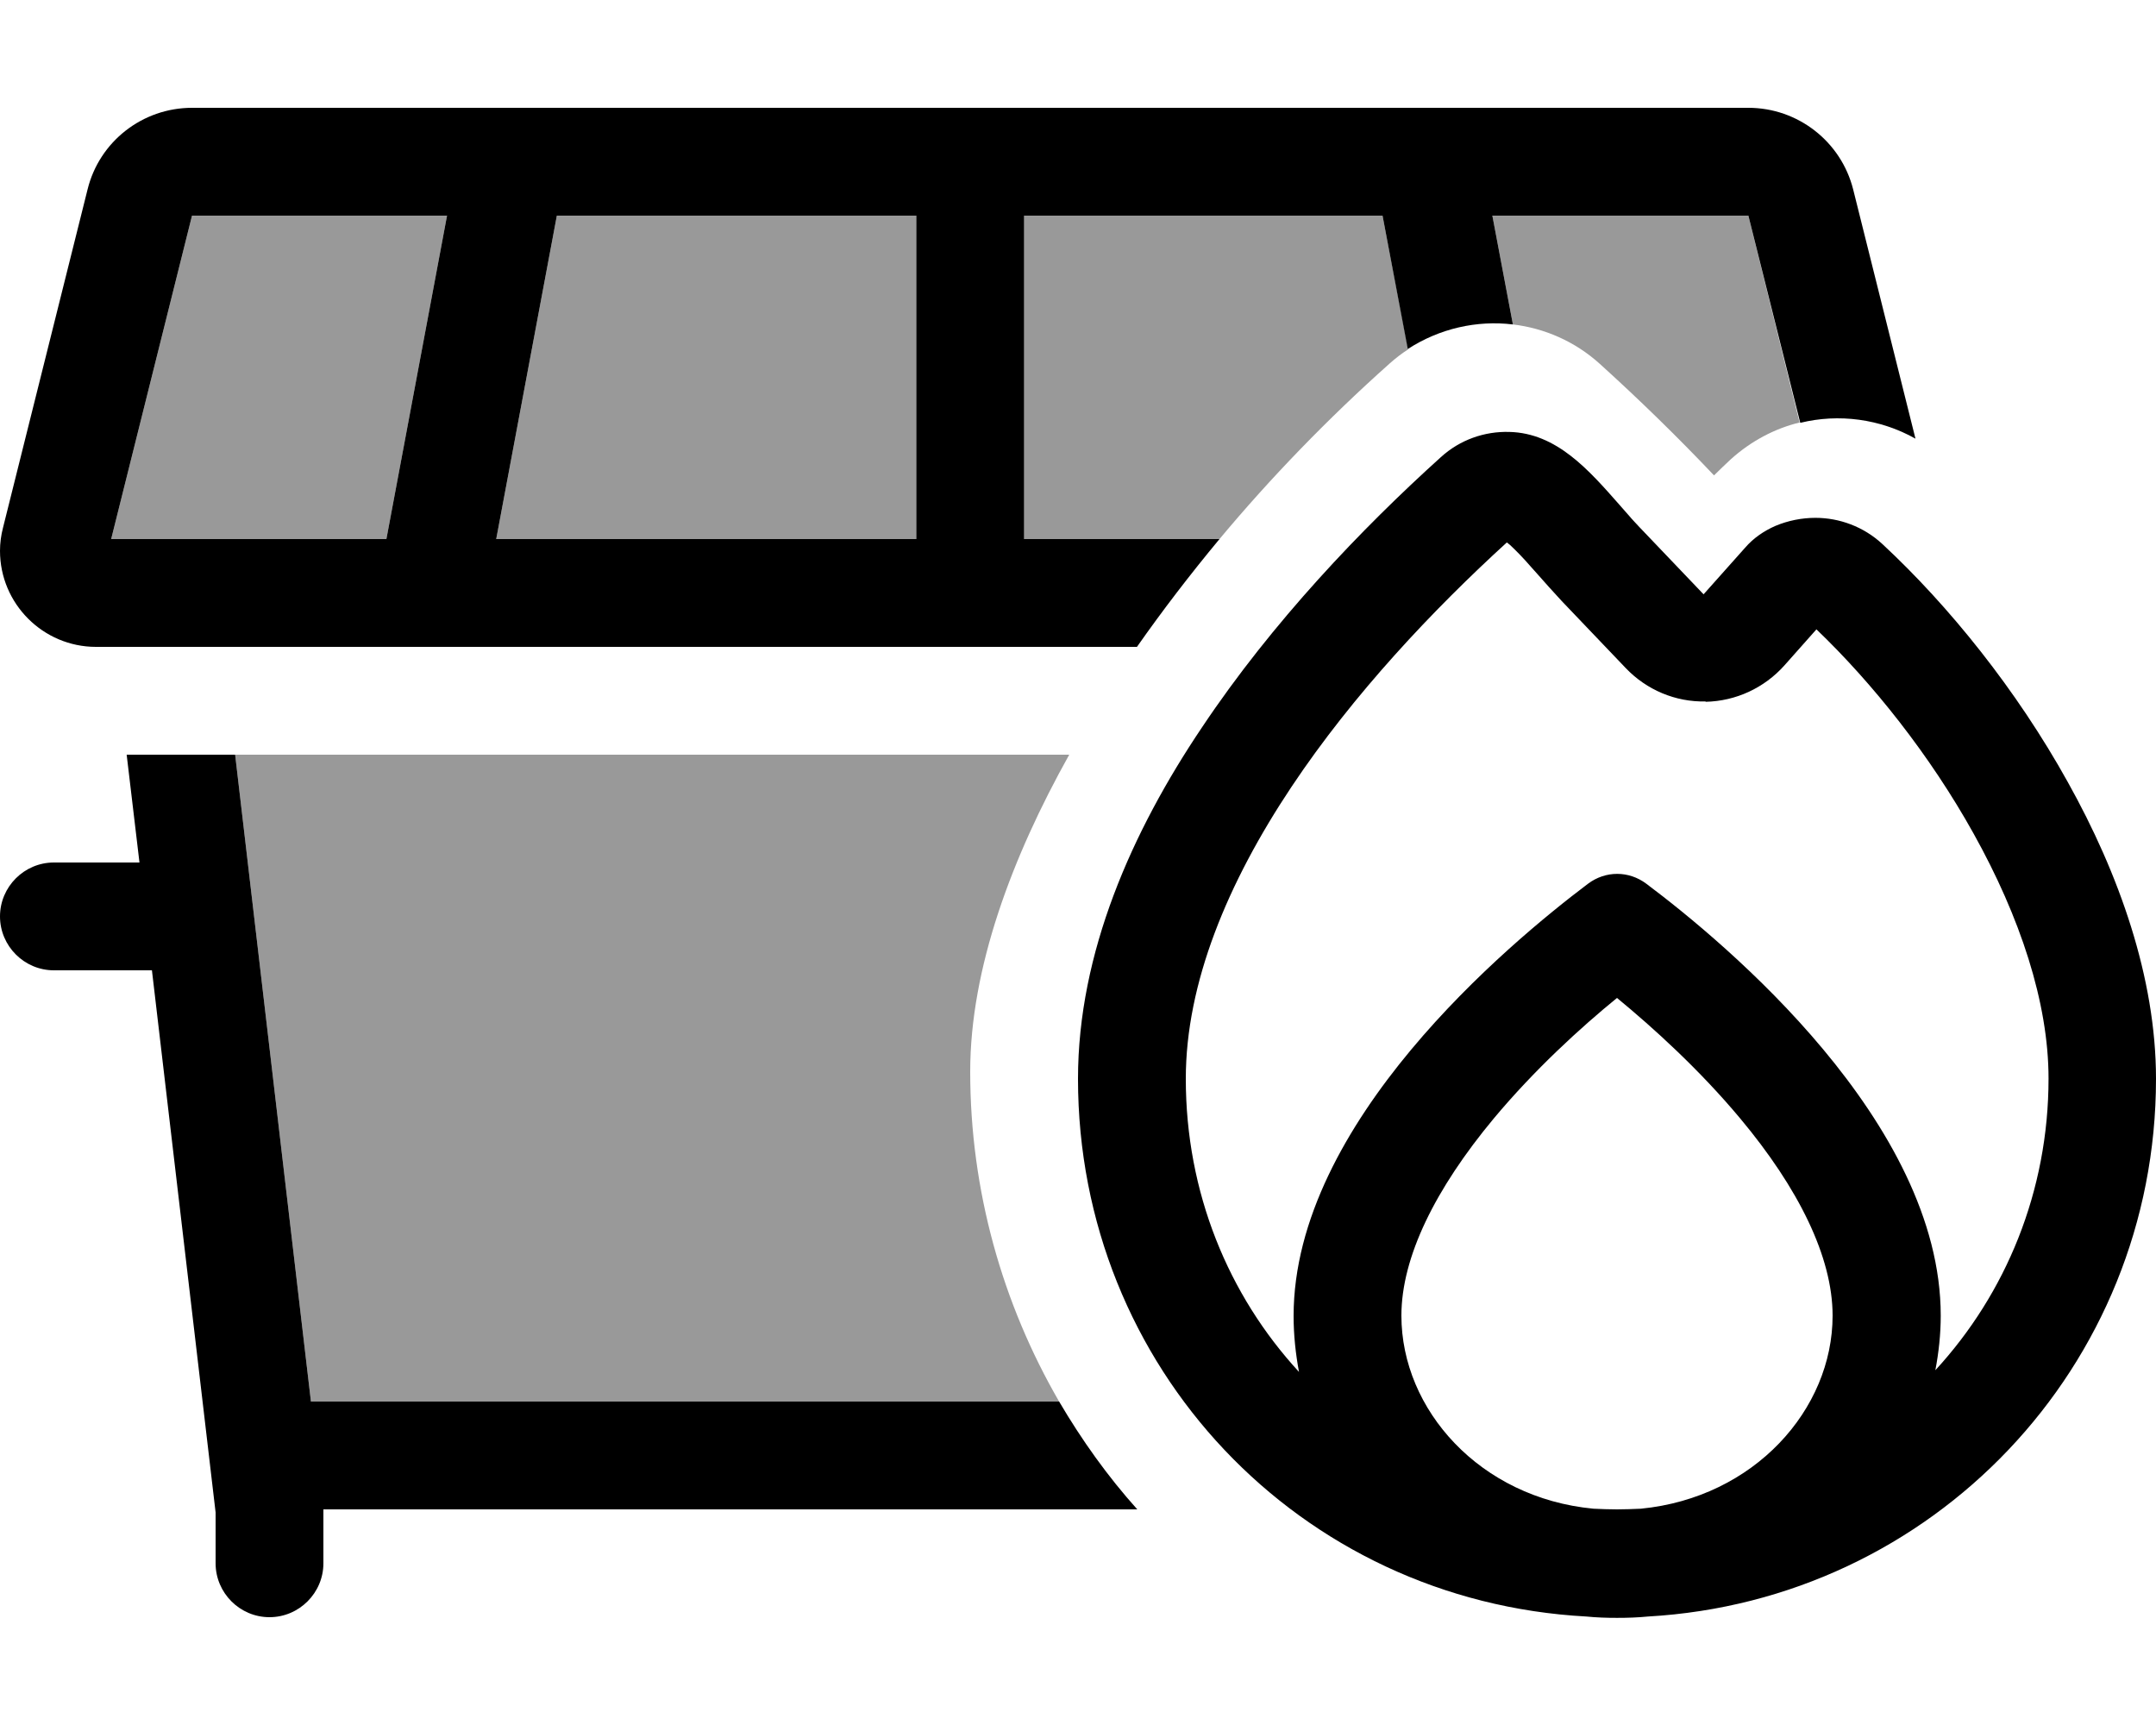 <svg xmlns="http://www.w3.org/2000/svg" viewBox="0 0 640 512"><!--! Font Awesome Pro 6.7.2 by @fontawesome - https://fontawesome.com License - https://fontawesome.com/license (Commercial License) Copyright 2024 Fonticons, Inc. --><defs><style>.fa-secondary{opacity:.4}</style></defs><path class="fa-secondary" d="M33 160l14.8 0 .4 0 66.5 0 18-96L57 64 33 160zm36.8 64L92.3 416l222.1 0c-16.8-29-26.4-62.6-26.4-97.9c0-30.7 12.4-63.7 29.4-94.1L69.8 224zm77.5-64L272 160l0-96L165.3 64l-18 96zM304 64l0 96 58 0c15.1-18.1 32.1-35.7 50.5-52.1c1.8-1.6 3.6-3 5.5-4.2L410.4 64 304 64zm139 0l6.1 32.3c9.3 1.1 18.4 5 25.8 11.7c11.7 10.6 23 21.6 33.9 33.1c1.6-1.6 3.3-3.2 5-4.8c6-5.4 13-9.1 20.4-10.9L519 64l-76 0z"/><path class="fa-primary" d="M423.4 32L288 32s0 0 0 0s0 0 0 0L152.3 32c-.2 0-.4 0-.6 0L57 32c-14.7 0-27.5 10-31 24.2L.9 156.6c-.6 2.3-.9 4.6-.9 6.9C0 179.2 12.8 192 28.5 192l5.3 0L66 192l61.7 0 .6 0L288 192l49.5 0c7.5-10.7 15.7-21.4 24.5-32l-58 0 0-96 106.4 0 7.5 39.6c9.4-6.1 20.5-8.6 31.2-7.3L443 64l76 0 15.4 61.5c11.4-2.8 23.7-1.2 34.2 4.7l-18.5-74C546.5 42 533.7 32 519 32l-95 0c-.2 0-.4 0-.6 0zM337.6 448c-8.8-9.8-16.5-20.6-23.2-32L92.3 416 69.8 224l-32.2 0 3.8 32L16 256c-8.8 0-16 7.2-16 16s7.2 16 16 16l29.1 0L64 448.9 64 464c0 8.8 7.2 16 16 16s16-7.2 16-16l0-16 241.6 0zM272 64l0 96-124.7 0 18-96L272 64zM132.7 64l-18 96-66.5 0-.4 0L33 160 57 64l75.7 0zM506.3 208.3c9-.2 17.4-4.1 23.4-10.8l9.5-10.7c16.6 15.9 33.7 37.3 46.7 60.7c13.7 24.6 22.2 50 22.2 72.6c0 33.5-12.7 63.9-33.6 86.6c1-5.2 1.6-10.7 1.6-16.2c0-57.4-63.8-110.5-87.4-128.2c-5.2-3.9-12.1-3.9-17.3 0C447.8 280.1 384 333.2 384 390.6c0 5.7 .6 11.2 1.6 16.6c-21-22.8-33.6-53.3-33.6-87c0-28.4 12.4-58.2 31.4-86.7c18.4-27.6 42.2-52.7 63.9-72.5c.3 .2 .6 .5 1 .8c1.7 1.6 3.7 3.6 6.3 6.6l1.7 1.9s0 0 0 0c2.1 2.4 4.8 5.4 7.3 8.1l19 19.9c6.2 6.5 14.8 10.1 23.7 9.9zM480 448c-2.4 0-4.7-.1-7-.2c-33.7-3.2-57-29.4-57-57.3c0-17.4 10.1-37.7 27.4-58.5c12.1-14.5 25.8-27 36.6-35.8c10.7 8.8 24.5 21.3 36.6 35.8c17.3 20.7 27.4 41.1 27.4 58.5c0 27.8-23.2 54-56.9 57.3c-2.4 .1-4.7 .2-7.1 .2zM320 320.2c0 85.6 65.7 155 150.9 159.6c3 .3 6 .4 9.1 .4c3.1 0 6.2-.1 9.2-.4C573.6 475 640 405.7 640 320.2c0-30-11-60.9-26.2-88.1c-15.2-27.4-35.3-52.3-55-70.6c-5.6-5.2-12.8-7.8-19.9-7.8c-4 0-8.1 .8-11.9 2.4c-3.4 1.5-6.5 3.6-9 6.5l-12.3 13.8-19-19.9c-1-1.1-2.1-2.2-3.1-3.4c-1-1.1-1.9-2.2-2.9-3.3c-9-10.2-18.6-21.3-32.7-21.6c-7.3-.2-14.6 2.3-20.3 7.5c-23.4 21.1-50 48.9-70.9 80.2C336 246.8 320 282.8 320 320.2zM445.6 159.7s0 0 .1 0c-.1 0-.1-.1-.1 0z"/></svg>